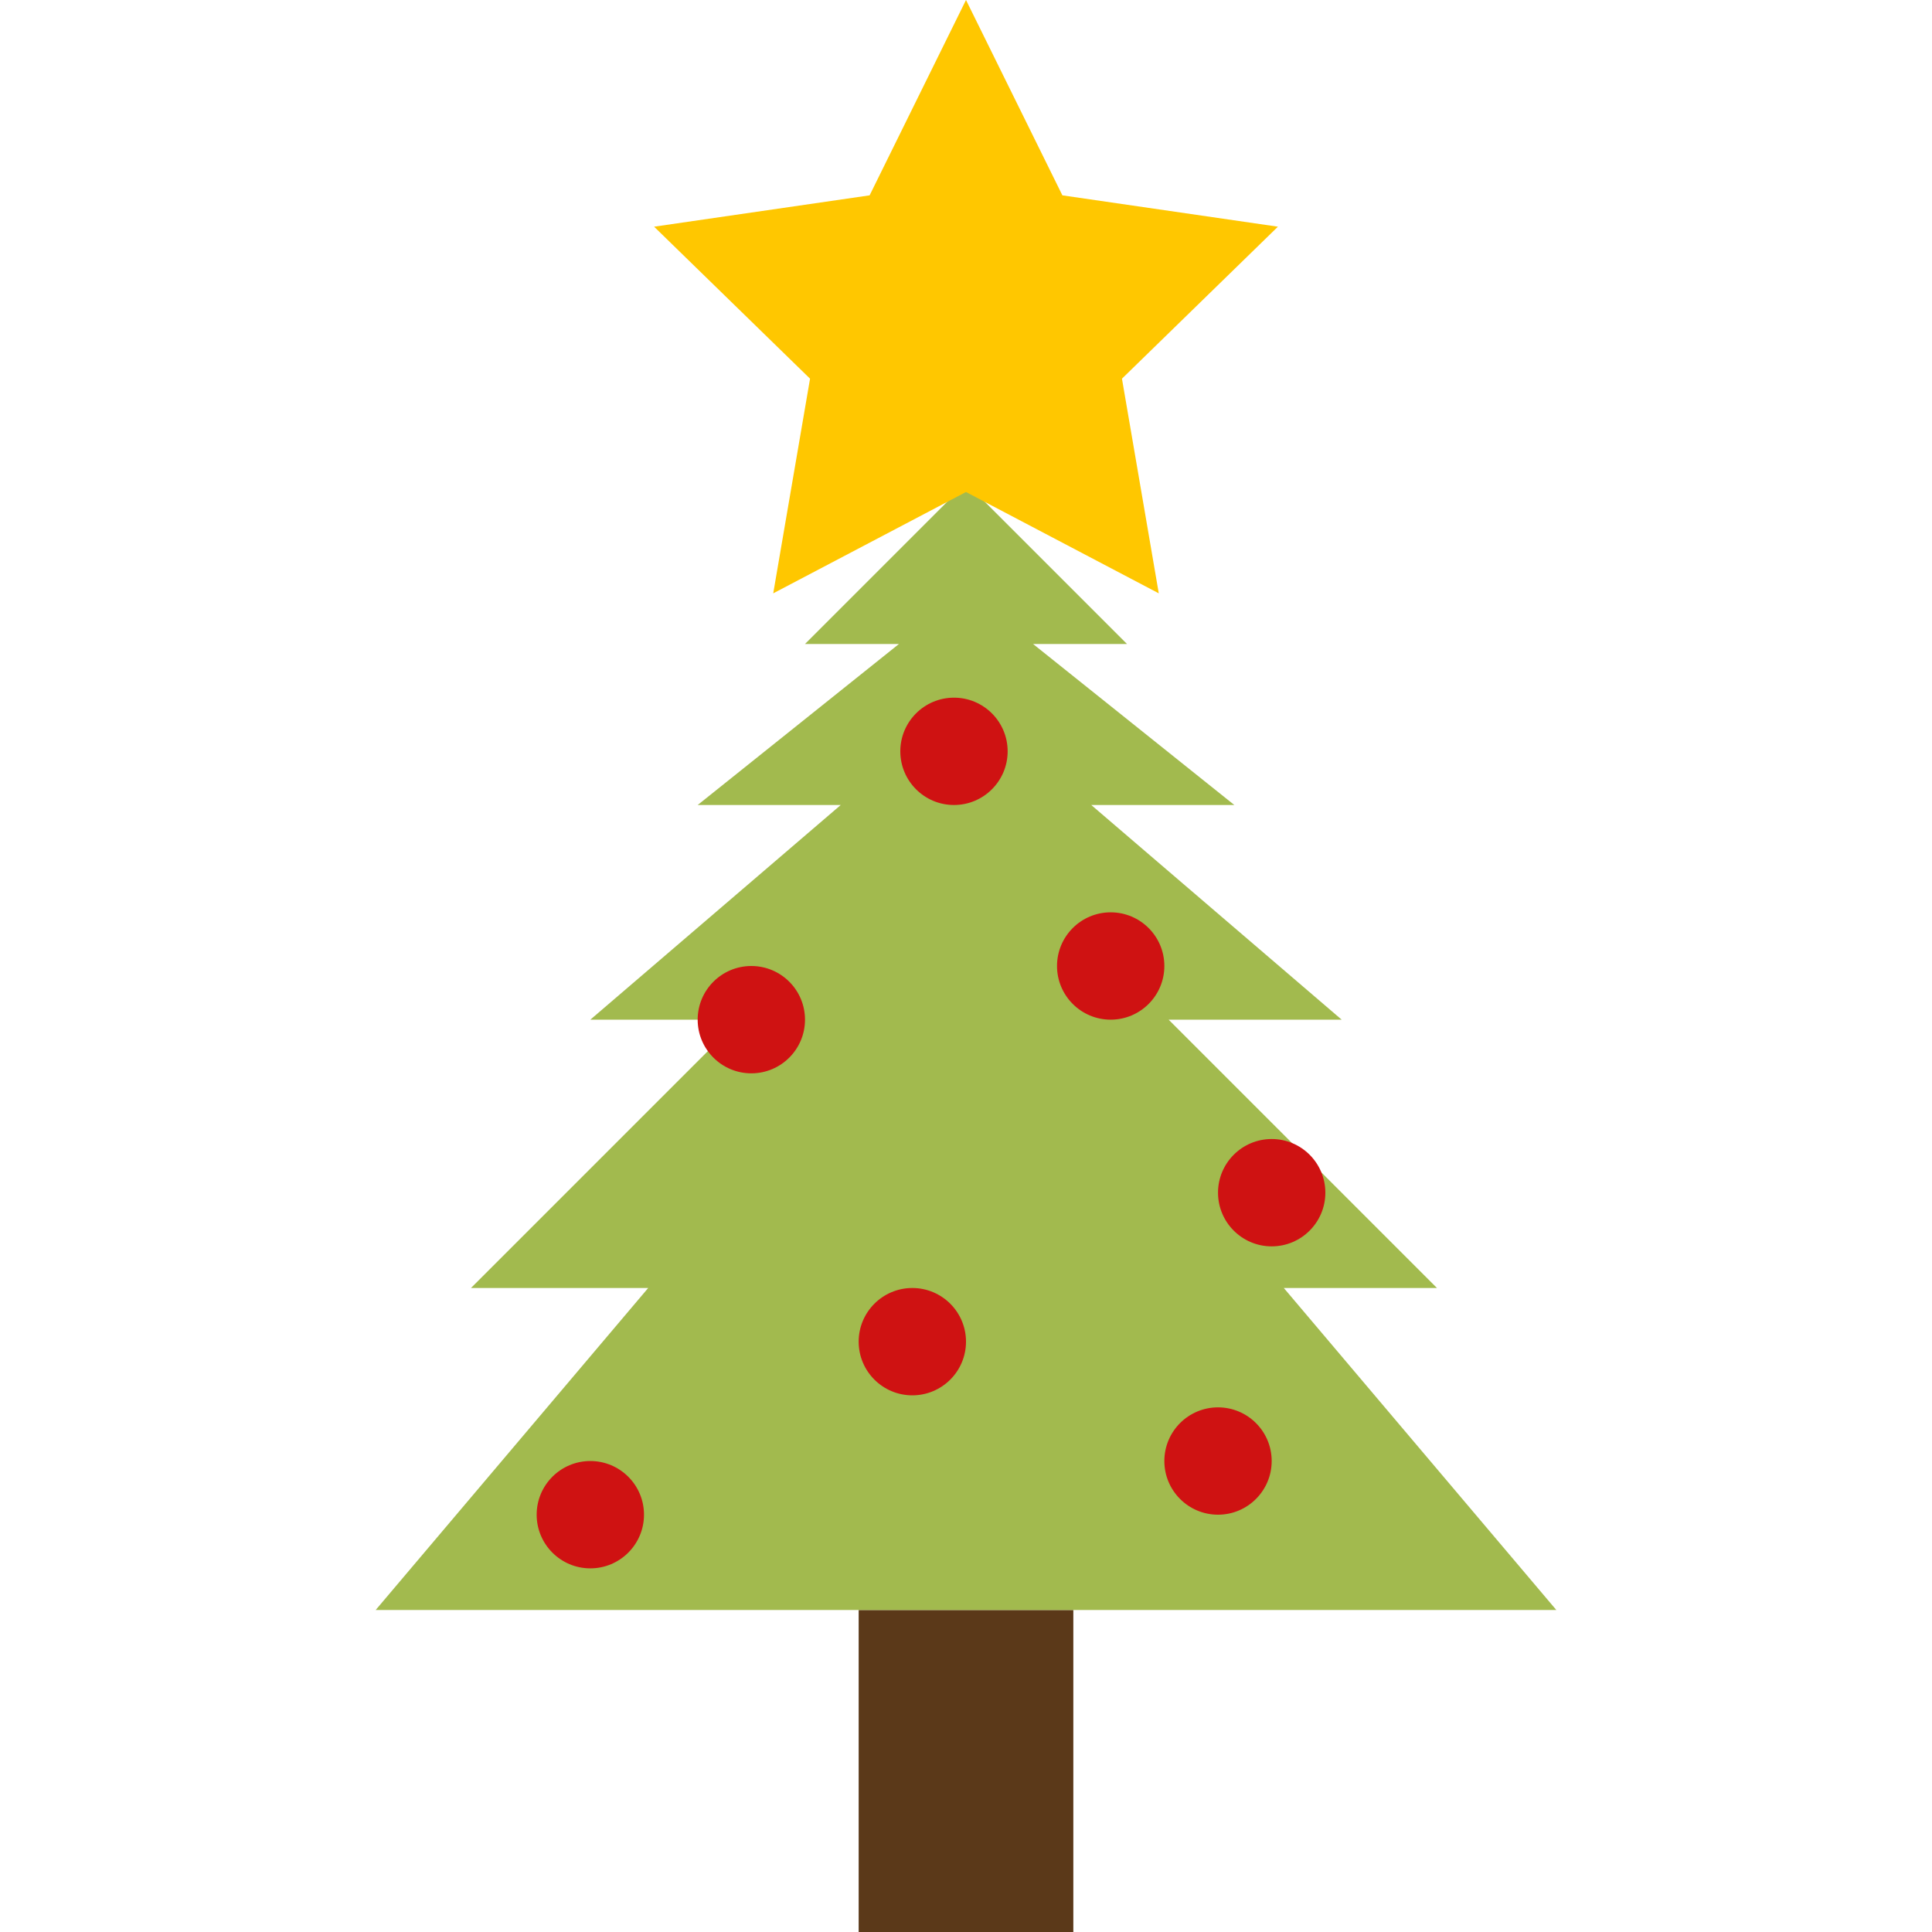 <svg height="18" viewBox="0 0 18 18" width="18" xmlns="http://www.w3.org/2000/svg"><g fill="none" fill-rule="evenodd"><path d="m8 15h2v3h-2z" fill="#5b3919"/><path d="m9 4.5 1.5 1.5h-.875l1.875 1.5h-1.333l2.333 2h-1.612l2.5 2.5h-1.427l2.539 3h-11l2.539-3h-1.651l2.5-2.5h-1.388l2.333-2h-1.333l1.875-1.5h-.875z" fill="#a2ba4e"/><path d="m10.348 9.5c.276 0 .5-.224.5-.5s-.224-.5-.5-.5c-.276 0-.5.224-.5.5s.224.5.5.5zm-1.46-2c.276 0 .5-.224.5-.5s-.224-.5-.5-.5c-.276 0-.5.224-.5.5s.224.5.5.5zm-1.888 2.5c.276 0 .5-.224.5-.5s-.224-.5-.5-.5-.5.224-.5.5.224.5.5.5zm4.848 1.612c.276 0 .5-.224.5-.5s-.224-.5-.5-.5c-.276 0-.5.224-.5.5s.224.5.5.5zm-.5 2.5c.276 0 .5-.224.5-.5s-.224-.5-.5-.5c-.276 0-.5.224-.5.5s.224.5.5.5zm-2.848-1.112c.276 0 .5-.224.5-.5s-.224-.5-.5-.5c-.276 0-.5.224-.5.5s.224.5.5.5zm-3 1.612c.276 0 .5-.224.5-.5s-.224-.5-.5-.5c-.276 0-.5.224-.5.5s.224.5.5.5z" fill="#cf1212"/><path d="m9 4.584-1.796.944.343-2-1.453-1.416 2.008-.292.898-1.82.898 1.82 2.008.292-1.453 1.416.343 2z" fill="#ffc700"/></g></svg>
